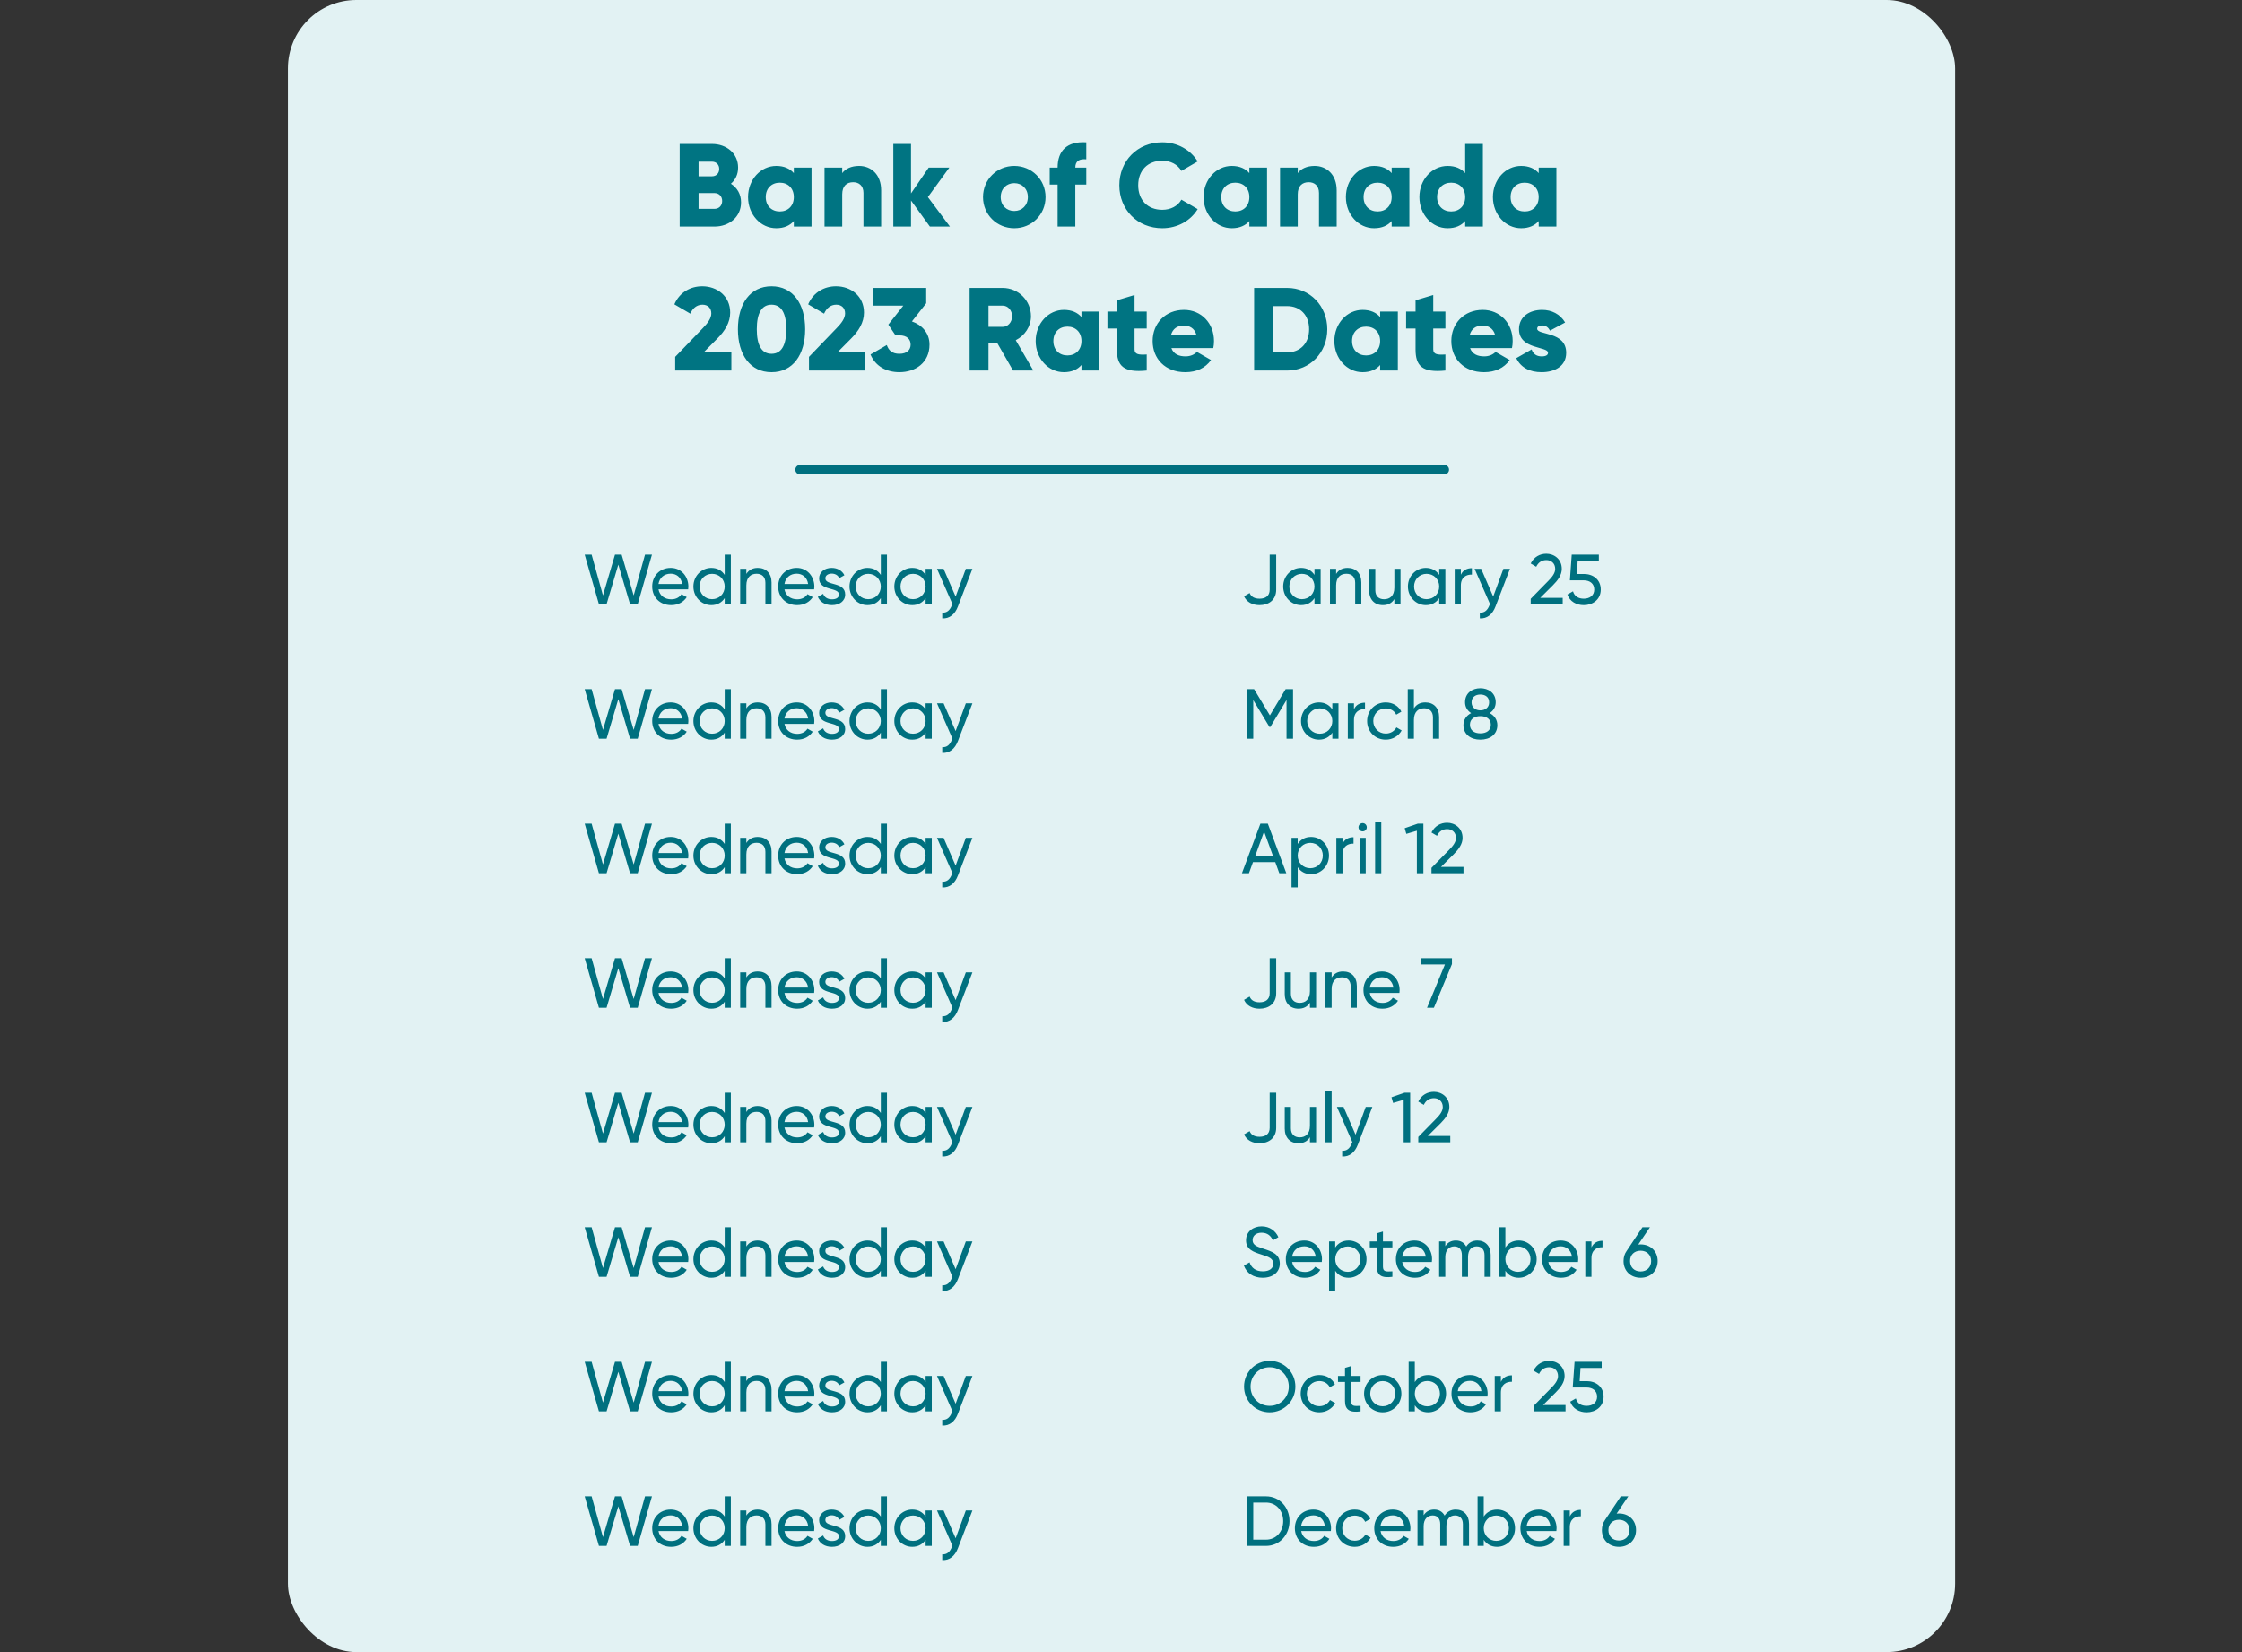 <?xml version="1.0" encoding="utf-8"?>
<svg xmlns="http://www.w3.org/2000/svg" width="950" height="700" viewBox="0 0 950 700" fill="none">
  <rect x="0" y="0" width="950" height="700" fill="#333333" stroke="none"/>
  <g clip-path="url(#clip0_3126_10672)">
    <rect x="122" width="706.442" height="700" rx="29" fill="#E2F2F3"/>
    <path d="M309.7 77.85C311.6 76.2 312.75 73.9 312.75 71C312.75 64.95 307.8 61 301.7 61H288V96H302.7C308.95 96 314 91.95 314 85.75C314 82.2 312.3 79.5 309.7 77.85ZM301.7 68.5C303.55 68.5 304.75 69.8 304.75 71.6C304.75 73.4 303.5 74.7 301.7 74.7H296V68.5H301.7ZM302.7 88.5H296V81.8H302.7C304.7 81.8 306 83.2 306 85.15C306 87.1 304.7 88.5 302.7 88.5ZM336.369 71V73.35C334.719 71.45 332.269 70.3 328.919 70.3C322.369 70.3 316.969 76.05 316.969 83.5C316.969 90.95 322.369 96.7 328.919 96.7C332.269 96.7 334.719 95.55 336.369 93.65V96H343.869V71H336.369ZM330.419 89.6C326.969 89.6 324.469 87.25 324.469 83.5C324.469 79.75 326.969 77.4 330.419 77.4C333.869 77.4 336.369 79.75 336.369 83.5C336.369 87.25 333.869 89.6 330.419 89.6ZM364.021 70.3C360.721 70.3 358.221 71.5 356.871 73.35V71H349.371V96H356.871V82.35C356.871 78.8 358.771 77.2 361.521 77.2C363.921 77.2 365.871 78.65 365.871 81.75V96H373.371V80.65C373.371 73.9 369.071 70.3 364.021 70.3ZM402.521 96L393.171 83.5L402.271 71H393.521L386.021 81.95V61H378.521V96H386.021V84.95L394.021 96H402.521ZM429.779 96.7C437.129 96.7 443.029 90.95 443.029 83.5C443.029 76.05 437.129 70.3 429.779 70.3C422.429 70.3 416.529 76.05 416.529 83.5C416.529 90.95 422.429 96.7 429.779 96.7ZM429.779 89.4C426.529 89.4 424.029 87.05 424.029 83.5C424.029 79.95 426.529 77.6 429.779 77.6C433.029 77.6 435.529 79.95 435.529 83.5C435.529 87.05 433.029 89.4 429.779 89.4ZM460.289 67.5V60.3C451.989 59.8 448.139 64 448.139 71H444.789V78.2H448.139V96H455.639V78.2H460.289V71H455.639C455.639 68.1 457.489 67.25 460.289 67.5ZM492.493 96.7C498.893 96.7 504.493 93.55 507.493 88.6L500.593 84.6C499.093 87.3 496.043 88.9 492.493 88.9C486.293 88.9 482.293 84.75 482.293 78.5C482.293 72.25 486.293 68.1 492.493 68.1C496.043 68.1 499.043 69.7 500.593 72.4L507.493 68.4C504.443 63.45 498.843 60.3 492.493 60.3C481.943 60.3 474.293 68.2 474.293 78.5C474.293 88.8 481.943 96.7 492.493 96.7ZM529.386 71V73.35C527.736 71.45 525.286 70.3 521.936 70.3C515.386 70.3 509.986 76.05 509.986 83.5C509.986 90.95 515.386 96.7 521.936 96.7C525.286 96.7 527.736 95.55 529.386 93.65V96H536.886V71H529.386ZM523.436 89.6C519.986 89.6 517.486 87.25 517.486 83.5C517.486 79.75 519.986 77.4 523.436 77.4C526.886 77.4 529.386 79.75 529.386 83.5C529.386 87.25 526.886 89.6 523.436 89.6ZM557.039 70.3C553.739 70.3 551.239 71.5 549.889 73.35V71H542.389V96H549.889V82.35C549.889 78.8 551.789 77.2 554.539 77.2C556.939 77.2 558.889 78.65 558.889 81.75V96H566.389V80.65C566.389 73.9 562.089 70.3 557.039 70.3ZM589.689 71V73.35C588.039 71.45 585.589 70.3 582.239 70.3C575.689 70.3 570.289 76.05 570.289 83.5C570.289 90.95 575.689 96.7 582.239 96.7C585.589 96.7 588.039 95.55 589.689 93.65V96H597.189V71H589.689ZM583.739 89.6C580.289 89.6 577.789 87.25 577.789 83.5C577.789 79.75 580.289 77.4 583.739 77.4C587.189 77.4 589.689 79.75 589.689 83.5C589.689 87.25 587.189 89.6 583.739 89.6ZM620.841 61V73.35C619.191 71.45 616.741 70.3 613.391 70.3C606.841 70.3 601.441 76.05 601.441 83.5C601.441 90.95 606.841 96.7 613.391 96.7C616.741 96.7 619.191 95.55 620.841 93.65V96H628.341V61H620.841ZM614.891 89.6C611.441 89.6 608.941 87.25 608.941 83.5C608.941 79.75 611.441 77.4 614.891 77.4C618.341 77.4 620.841 79.75 620.841 83.5C620.841 87.25 618.341 89.6 614.891 89.6ZM651.994 71V73.35C650.344 71.45 647.894 70.3 644.544 70.3C637.994 70.3 632.594 76.05 632.594 83.5C632.594 90.95 637.994 96.7 644.544 96.7C647.894 96.7 650.344 95.55 651.994 93.65V96H659.494V71H651.994ZM646.044 89.6C642.594 89.6 640.094 87.25 640.094 83.5C640.094 79.75 642.594 77.4 646.044 77.4C649.494 77.4 651.994 79.75 651.994 83.5C651.994 87.25 649.494 89.6 646.044 89.6ZM286.1 157H309.9V149.3H298.15L303.95 143.45C307.15 140.25 309.4 136.65 309.4 132.45C309.4 125.4 303.8 121.3 297.55 121.3C292.7 121.3 288 123.75 285.75 128.95L292.5 132.9C293.45 130.7 295.2 129.1 297.65 129.1C300 129.1 301.4 130.6 301.4 132.8C301.4 134.85 299.9 136.9 297.85 139L286.1 151.2V157ZM326.922 157.7C335.972 157.7 341.172 150.3 341.172 139.5C341.172 128.7 335.972 121.3 326.922 121.3C317.872 121.3 312.672 128.7 312.672 139.5C312.672 150.3 317.872 157.7 326.922 157.7ZM326.922 149.9C322.722 149.9 320.672 146.25 320.672 139.5C320.672 132.75 322.722 129.1 326.922 129.1C331.122 129.1 333.172 132.75 333.172 139.5C333.172 146.25 331.122 149.9 326.922 149.9ZM342.789 157H366.589V149.3H354.839L360.639 143.45C363.839 140.25 366.089 136.65 366.089 132.45C366.089 125.4 360.489 121.3 354.239 121.3C349.389 121.3 344.689 123.75 342.439 128.95L349.189 132.9C350.139 130.7 351.889 129.1 354.339 129.1C356.689 129.1 358.089 130.6 358.089 132.8C358.089 134.85 356.589 136.9 354.539 139L342.789 151.2V157ZM386.411 136.2L392.461 128.5V122H369.961V129.5H382.761L376.411 137.55L379.461 142.1H381.111C384.411 142.1 385.861 143.85 385.861 146C385.861 148.15 384.411 149.9 381.111 149.9C378.061 149.9 376.561 148.5 375.761 146.2L368.861 150.2C371.011 155.35 375.811 157.7 381.111 157.7C387.861 157.7 393.861 153.7 393.861 146C393.861 141.15 390.711 137.7 386.411 136.2ZM429.252 157H437.852L430.402 144.15C434.252 142.2 436.852 138.3 436.852 134C436.852 127.35 431.502 122 424.852 122H410.852V157H418.852V145.5H422.652L429.252 157ZM418.852 129.5H424.852C427.052 129.5 428.852 131.45 428.852 134C428.852 136.55 427.052 138.5 424.852 138.5H418.852V129.5ZM458.244 132V134.35C456.594 132.45 454.144 131.3 450.794 131.3C444.244 131.3 438.844 137.05 438.844 144.5C438.844 151.95 444.244 157.7 450.794 157.7C454.144 157.7 456.594 156.55 458.244 154.65V157H465.744V132H458.244ZM452.294 150.6C448.844 150.6 446.344 148.25 446.344 144.5C446.344 140.75 448.844 138.4 452.294 138.4C455.744 138.4 458.244 140.75 458.244 144.5C458.244 148.25 455.744 150.6 452.294 150.6ZM485.896 139.2V132H480.746V125L473.246 127.25V132H469.246V139.2H473.246V148.05C473.246 155.05 476.096 158 485.896 157V150.2C482.596 150.4 480.746 150.2 480.746 148.05V139.2H485.896ZM496.354 147.5H514.104C514.304 146.55 514.404 145.55 514.404 144.5C514.404 136.95 509.004 131.3 501.704 131.3C493.804 131.3 488.404 137.05 488.404 144.5C488.404 151.95 493.704 157.7 502.254 157.7C507.004 157.7 510.704 155.95 513.154 152.55L507.154 149.1C506.154 150.2 504.404 151 502.354 151C499.604 151 497.304 150.1 496.354 147.5ZM496.204 141.9C496.904 139.35 498.804 137.95 501.654 137.95C503.904 137.95 506.154 139 506.954 141.9H496.204ZM545.408 122H531.408V157H545.408C555.058 157 562.408 149.4 562.408 139.5C562.408 129.6 555.058 122 545.408 122ZM545.408 149.3H539.408V129.7H545.408C550.908 129.7 554.708 133.5 554.708 139.5C554.708 145.5 550.908 149.3 545.408 149.3ZM584.806 132V134.35C583.156 132.45 580.706 131.3 577.356 131.3C570.806 131.3 565.406 137.05 565.406 144.5C565.406 151.95 570.806 157.7 577.356 157.7C580.706 157.7 583.156 156.55 584.806 154.65V157H592.306V132H584.806ZM578.856 150.6C575.406 150.6 572.906 148.25 572.906 144.5C572.906 140.75 575.406 138.4 578.856 138.4C582.306 138.4 584.806 140.75 584.806 144.5C584.806 148.25 582.306 150.6 578.856 150.6ZM612.459 139.2V132H607.309V125L599.809 127.25V132H595.809V139.2H599.809V148.05C599.809 155.05 602.659 158 612.459 157V150.2C609.159 150.4 607.309 150.2 607.309 148.05V139.2H612.459ZM622.917 147.5H640.667C640.867 146.55 640.967 145.55 640.967 144.5C640.967 136.95 635.567 131.3 628.267 131.3C620.367 131.3 614.967 137.05 614.967 144.5C614.967 151.95 620.267 157.7 628.817 157.7C633.567 157.7 637.267 155.95 639.717 152.55L633.717 149.1C632.717 150.2 630.967 151 628.917 151C626.167 151 623.867 150.1 622.917 147.5ZM622.767 141.9C623.467 139.35 625.367 137.95 628.217 137.95C630.467 137.95 632.717 139 633.517 141.9H622.767ZM651.344 139.3C651.344 138.4 652.144 137.9 653.444 137.9C655.094 137.9 656.094 138.8 656.794 140.1L663.194 136.65C661.094 133.1 657.494 131.3 653.444 131.3C648.244 131.3 643.644 134.05 643.644 139.5C643.644 148.15 655.944 146.7 655.944 149.45C655.944 150.45 655.044 151 653.244 151C651.044 151 649.644 149.95 648.994 148.05L642.494 151.75C644.444 155.8 648.244 157.7 653.244 157.7C658.644 157.7 663.644 155.25 663.644 149.5C663.644 140.25 651.344 142.15 651.344 139.3Z" fill="#007482"/>
    <path d="M253.78 256H257.02L262 239.23L266.98 256H270.22L276.25 235H273.31L268.51 252.28L263.41 235H260.59L255.49 252.28L250.69 235H247.75L253.78 256ZM279.023 249.7H291.593C291.653 249.31 291.683 248.92 291.683 248.53C291.683 244.33 288.743 240.61 284.213 240.61C279.533 240.61 276.353 244.06 276.353 248.5C276.353 253 279.563 256.39 284.393 256.39C287.393 256.39 289.673 255.04 290.993 253L288.773 251.74C288.023 252.97 286.523 253.93 284.453 253.93C281.663 253.93 279.533 252.4 279.023 249.7ZM284.213 243.07C286.463 243.07 288.593 244.45 289.043 247.42H279.023C279.443 244.81 281.393 243.07 284.213 243.07ZM307.074 235V243.58C305.874 241.75 303.954 240.61 301.404 240.61C297.234 240.61 293.814 244.06 293.814 248.5C293.814 252.94 297.234 256.39 301.404 256.39C303.954 256.39 305.874 255.25 307.074 253.42V256H309.684V235H307.074ZM301.734 253.87C298.734 253.87 296.424 251.56 296.424 248.5C296.424 245.44 298.734 243.13 301.734 243.13C304.764 243.13 307.074 245.44 307.074 248.5C307.074 251.56 304.764 253.87 301.734 253.87ZM321.108 240.61C319.008 240.61 317.358 241.39 316.248 243.16V241H313.638V256H316.248V248.05C316.248 244.51 318.198 243.1 320.598 243.1C322.908 243.1 324.318 244.48 324.318 246.94V256H326.928V246.79C326.928 242.95 324.618 240.61 321.108 240.61ZM332.402 249.7H344.972C345.032 249.31 345.062 248.92 345.062 248.53C345.062 244.33 342.122 240.61 337.592 240.61C332.912 240.61 329.732 244.06 329.732 248.5C329.732 253 332.942 256.39 337.772 256.39C340.772 256.39 343.052 255.04 344.372 253L342.152 251.74C341.402 252.97 339.902 253.93 337.832 253.93C335.042 253.93 332.912 252.4 332.402 249.7ZM337.592 243.07C339.842 243.07 341.972 244.45 342.422 247.42H332.402C332.822 244.81 334.772 243.07 337.592 243.07ZM349.726 245.05C349.726 243.7 351.046 243.04 352.396 243.04C353.716 243.04 355.036 243.61 355.606 244.96L357.796 243.73C356.836 241.78 354.856 240.61 352.396 240.61C349.366 240.61 347.086 242.44 347.086 245.08C347.086 250.51 355.486 248.68 355.486 251.89C355.486 253.36 354.106 253.93 352.516 253.93C350.656 253.93 349.276 253.03 348.796 251.59L346.546 252.88C347.416 254.95 349.516 256.39 352.516 256.39C355.726 256.39 358.126 254.68 358.126 251.89C358.126 246.37 349.726 248.26 349.726 245.05ZM373.226 235V243.58C372.026 241.75 370.106 240.61 367.556 240.61C363.386 240.61 359.966 244.06 359.966 248.5C359.966 252.94 363.386 256.39 367.556 256.39C370.106 256.39 372.026 255.25 373.226 253.42V256H375.836V235H373.226ZM367.886 253.87C364.886 253.87 362.576 251.56 362.576 248.5C362.576 245.44 364.886 243.13 367.886 243.13C370.916 243.13 373.226 245.44 373.226 248.5C373.226 251.56 370.916 253.87 367.886 253.87ZM392.211 241V243.58C391.011 241.75 389.091 240.61 386.541 240.61C382.371 240.61 378.951 244.06 378.951 248.5C378.951 252.94 382.371 256.39 386.541 256.39C389.091 256.39 391.011 255.25 392.211 253.42V256H394.821V241H392.211ZM386.871 253.87C383.871 253.87 381.561 251.56 381.561 248.5C381.561 245.44 383.871 243.13 386.871 243.13C389.901 243.13 392.211 245.44 392.211 248.5C392.211 251.56 389.901 253.87 386.871 253.87ZM409.245 241L404.925 252.76L399.825 241H397.035L403.575 255.94L403.305 256.51C402.525 258.49 401.265 259.72 399.255 259.57V262C402.315 262.21 404.655 260.29 405.915 256.93L412.035 241H409.245Z" fill="#00707F"/>
    <path d="M253.78 313H257.02L262 296.23L266.98 313H270.22L276.25 292H273.31L268.51 309.28L263.41 292H260.59L255.49 309.28L250.69 292H247.75L253.78 313ZM279.023 306.7H291.593C291.653 306.31 291.683 305.92 291.683 305.53C291.683 301.33 288.743 297.61 284.213 297.61C279.533 297.61 276.353 301.06 276.353 305.5C276.353 310 279.563 313.39 284.393 313.39C287.393 313.39 289.673 312.04 290.993 310L288.773 308.74C288.023 309.97 286.523 310.93 284.453 310.93C281.663 310.93 279.533 309.4 279.023 306.7ZM284.213 300.07C286.463 300.07 288.593 301.45 289.043 304.42H279.023C279.443 301.81 281.393 300.07 284.213 300.07ZM307.074 292V300.58C305.874 298.75 303.954 297.61 301.404 297.61C297.234 297.61 293.814 301.06 293.814 305.5C293.814 309.94 297.234 313.39 301.404 313.39C303.954 313.39 305.874 312.25 307.074 310.42V313H309.684V292H307.074ZM301.734 310.87C298.734 310.87 296.424 308.56 296.424 305.5C296.424 302.44 298.734 300.13 301.734 300.13C304.764 300.13 307.074 302.44 307.074 305.5C307.074 308.56 304.764 310.87 301.734 310.87ZM321.108 297.61C319.008 297.61 317.358 298.39 316.248 300.16V298H313.638V313H316.248V305.05C316.248 301.51 318.198 300.1 320.598 300.1C322.908 300.1 324.318 301.48 324.318 303.94V313H326.928V303.79C326.928 299.95 324.618 297.61 321.108 297.61ZM332.402 306.7H344.972C345.032 306.31 345.062 305.92 345.062 305.53C345.062 301.33 342.122 297.61 337.592 297.61C332.912 297.61 329.732 301.06 329.732 305.5C329.732 310 332.942 313.39 337.772 313.39C340.772 313.39 343.052 312.04 344.372 310L342.152 308.74C341.402 309.97 339.902 310.93 337.832 310.93C335.042 310.93 332.912 309.4 332.402 306.7ZM337.592 300.07C339.842 300.07 341.972 301.45 342.422 304.42H332.402C332.822 301.81 334.772 300.07 337.592 300.07ZM349.726 302.05C349.726 300.7 351.046 300.04 352.396 300.04C353.716 300.04 355.036 300.61 355.606 301.96L357.796 300.73C356.836 298.78 354.856 297.61 352.396 297.61C349.366 297.61 347.086 299.44 347.086 302.08C347.086 307.51 355.486 305.68 355.486 308.89C355.486 310.36 354.106 310.93 352.516 310.93C350.656 310.93 349.276 310.03 348.796 308.59L346.546 309.88C347.416 311.95 349.516 313.39 352.516 313.39C355.726 313.39 358.126 311.68 358.126 308.89C358.126 303.37 349.726 305.26 349.726 302.05ZM373.226 292V300.58C372.026 298.75 370.106 297.61 367.556 297.61C363.386 297.61 359.966 301.06 359.966 305.5C359.966 309.94 363.386 313.39 367.556 313.39C370.106 313.39 372.026 312.25 373.226 310.42V313H375.836V292H373.226ZM367.886 310.87C364.886 310.87 362.576 308.56 362.576 305.5C362.576 302.44 364.886 300.13 367.886 300.13C370.916 300.13 373.226 302.44 373.226 305.5C373.226 308.56 370.916 310.87 367.886 310.87ZM392.211 298V300.58C391.011 298.75 389.091 297.61 386.541 297.61C382.371 297.61 378.951 301.06 378.951 305.5C378.951 309.94 382.371 313.39 386.541 313.39C389.091 313.39 391.011 312.25 392.211 310.42V313H394.821V298H392.211ZM386.871 310.87C383.871 310.87 381.561 308.56 381.561 305.5C381.561 302.44 383.871 300.13 386.871 300.13C389.901 300.13 392.211 302.44 392.211 305.5C392.211 308.56 389.901 310.87 386.871 310.87ZM409.245 298L404.925 309.76L399.825 298H397.035L403.575 312.94L403.305 313.51C402.525 315.49 401.265 316.72 399.255 316.57V319C402.315 319.21 404.655 317.29 405.915 313.93L412.035 298H409.245Z" fill="#00707F"/>
    <path d="M253.78 370H257.02L262 353.23L266.98 370H270.22L276.25 349H273.31L268.51 366.28L263.41 349H260.59L255.49 366.28L250.69 349H247.75L253.78 370ZM279.023 363.7H291.593C291.653 363.31 291.683 362.92 291.683 362.53C291.683 358.33 288.743 354.61 284.213 354.61C279.533 354.61 276.353 358.06 276.353 362.5C276.353 367 279.563 370.39 284.393 370.39C287.393 370.39 289.673 369.04 290.993 367L288.773 365.74C288.023 366.97 286.523 367.93 284.453 367.93C281.663 367.93 279.533 366.4 279.023 363.7ZM284.213 357.07C286.463 357.07 288.593 358.45 289.043 361.42H279.023C279.443 358.81 281.393 357.07 284.213 357.07ZM307.074 349V357.58C305.874 355.75 303.954 354.61 301.404 354.61C297.234 354.61 293.814 358.06 293.814 362.5C293.814 366.94 297.234 370.39 301.404 370.39C303.954 370.39 305.874 369.25 307.074 367.42V370H309.684V349H307.074ZM301.734 367.87C298.734 367.87 296.424 365.56 296.424 362.5C296.424 359.44 298.734 357.13 301.734 357.13C304.764 357.13 307.074 359.44 307.074 362.5C307.074 365.56 304.764 367.87 301.734 367.87ZM321.108 354.61C319.008 354.61 317.358 355.39 316.248 357.16V355H313.638V370H316.248V362.05C316.248 358.51 318.198 357.1 320.598 357.1C322.908 357.1 324.318 358.48 324.318 360.94V370H326.928V360.79C326.928 356.95 324.618 354.61 321.108 354.61ZM332.402 363.7H344.972C345.032 363.31 345.062 362.92 345.062 362.53C345.062 358.33 342.122 354.61 337.592 354.61C332.912 354.61 329.732 358.06 329.732 362.5C329.732 367 332.942 370.39 337.772 370.39C340.772 370.39 343.052 369.04 344.372 367L342.152 365.74C341.402 366.97 339.902 367.93 337.832 367.93C335.042 367.93 332.912 366.4 332.402 363.7ZM337.592 357.07C339.842 357.07 341.972 358.45 342.422 361.42H332.402C332.822 358.81 334.772 357.07 337.592 357.07ZM349.726 359.05C349.726 357.7 351.046 357.04 352.396 357.04C353.716 357.04 355.036 357.61 355.606 358.96L357.796 357.73C356.836 355.78 354.856 354.61 352.396 354.61C349.366 354.61 347.086 356.44 347.086 359.08C347.086 364.51 355.486 362.68 355.486 365.89C355.486 367.36 354.106 367.93 352.516 367.93C350.656 367.93 349.276 367.03 348.796 365.59L346.546 366.88C347.416 368.95 349.516 370.39 352.516 370.39C355.726 370.39 358.126 368.68 358.126 365.89C358.126 360.37 349.726 362.26 349.726 359.05ZM373.226 349V357.58C372.026 355.75 370.106 354.61 367.556 354.61C363.386 354.61 359.966 358.06 359.966 362.5C359.966 366.94 363.386 370.39 367.556 370.39C370.106 370.39 372.026 369.25 373.226 367.42V370H375.836V349H373.226ZM367.886 367.87C364.886 367.87 362.576 365.56 362.576 362.5C362.576 359.44 364.886 357.13 367.886 357.13C370.916 357.13 373.226 359.44 373.226 362.5C373.226 365.56 370.916 367.87 367.886 367.87ZM392.211 355V357.58C391.011 355.75 389.091 354.61 386.541 354.61C382.371 354.61 378.951 358.06 378.951 362.5C378.951 366.94 382.371 370.39 386.541 370.39C389.091 370.39 391.011 369.25 392.211 367.42V370H394.821V355H392.211ZM386.871 367.87C383.871 367.87 381.561 365.56 381.561 362.5C381.561 359.44 383.871 357.13 386.871 357.13C389.901 357.13 392.211 359.44 392.211 362.5C392.211 365.56 389.901 367.87 386.871 367.87ZM409.245 355L404.925 366.76L399.825 355H397.035L403.575 369.94L403.305 370.51C402.525 372.49 401.265 373.72 399.255 373.57V376C402.315 376.21 404.655 374.29 405.915 370.93L412.035 355H409.245Z" fill="#00707F"/>
    <path d="M253.78 427H257.02L262 410.23L266.98 427H270.22L276.25 406H273.31L268.51 423.28L263.41 406H260.59L255.49 423.28L250.69 406H247.75L253.78 427ZM279.023 420.7H291.593C291.653 420.31 291.683 419.92 291.683 419.53C291.683 415.33 288.743 411.61 284.213 411.61C279.533 411.61 276.353 415.06 276.353 419.5C276.353 424 279.563 427.39 284.393 427.39C287.393 427.39 289.673 426.04 290.993 424L288.773 422.74C288.023 423.97 286.523 424.93 284.453 424.93C281.663 424.93 279.533 423.4 279.023 420.7ZM284.213 414.07C286.463 414.07 288.593 415.45 289.043 418.42H279.023C279.443 415.81 281.393 414.07 284.213 414.07ZM307.074 406V414.58C305.874 412.75 303.954 411.61 301.404 411.61C297.234 411.61 293.814 415.06 293.814 419.5C293.814 423.94 297.234 427.39 301.404 427.39C303.954 427.39 305.874 426.25 307.074 424.42V427H309.684V406H307.074ZM301.734 424.87C298.734 424.87 296.424 422.56 296.424 419.5C296.424 416.44 298.734 414.13 301.734 414.13C304.764 414.13 307.074 416.44 307.074 419.5C307.074 422.56 304.764 424.87 301.734 424.87ZM321.108 411.61C319.008 411.61 317.358 412.39 316.248 414.16V412H313.638V427H316.248V419.05C316.248 415.51 318.198 414.1 320.598 414.1C322.908 414.1 324.318 415.48 324.318 417.94V427H326.928V417.79C326.928 413.95 324.618 411.61 321.108 411.61ZM332.402 420.7H344.972C345.032 420.31 345.062 419.92 345.062 419.53C345.062 415.33 342.122 411.61 337.592 411.61C332.912 411.61 329.732 415.06 329.732 419.5C329.732 424 332.942 427.39 337.772 427.39C340.772 427.39 343.052 426.04 344.372 424L342.152 422.74C341.402 423.97 339.902 424.93 337.832 424.93C335.042 424.93 332.912 423.4 332.402 420.7ZM337.592 414.07C339.842 414.07 341.972 415.45 342.422 418.42H332.402C332.822 415.81 334.772 414.07 337.592 414.07ZM349.726 416.05C349.726 414.7 351.046 414.04 352.396 414.04C353.716 414.04 355.036 414.61 355.606 415.96L357.796 414.73C356.836 412.78 354.856 411.61 352.396 411.61C349.366 411.61 347.086 413.44 347.086 416.08C347.086 421.51 355.486 419.68 355.486 422.89C355.486 424.36 354.106 424.93 352.516 424.93C350.656 424.93 349.276 424.03 348.796 422.59L346.546 423.88C347.416 425.95 349.516 427.39 352.516 427.39C355.726 427.39 358.126 425.68 358.126 422.89C358.126 417.37 349.726 419.26 349.726 416.05ZM373.226 406V414.58C372.026 412.75 370.106 411.61 367.556 411.61C363.386 411.61 359.966 415.06 359.966 419.5C359.966 423.94 363.386 427.39 367.556 427.39C370.106 427.39 372.026 426.25 373.226 424.42V427H375.836V406H373.226ZM367.886 424.87C364.886 424.87 362.576 422.56 362.576 419.5C362.576 416.44 364.886 414.13 367.886 414.13C370.916 414.13 373.226 416.44 373.226 419.5C373.226 422.56 370.916 424.87 367.886 424.87ZM392.211 412V414.58C391.011 412.75 389.091 411.61 386.541 411.61C382.371 411.61 378.951 415.06 378.951 419.5C378.951 423.94 382.371 427.39 386.541 427.39C389.091 427.39 391.011 426.25 392.211 424.42V427H394.821V412H392.211ZM386.871 424.87C383.871 424.87 381.561 422.56 381.561 419.5C381.561 416.44 383.871 414.13 386.871 414.13C389.901 414.13 392.211 416.44 392.211 419.5C392.211 422.56 389.901 424.87 386.871 424.87ZM409.245 412L404.925 423.76L399.825 412H397.035L403.575 426.94L403.305 427.51C402.525 429.49 401.265 430.72 399.255 430.57V433C402.315 433.21 404.655 431.29 405.915 427.93L412.035 412H409.245Z" fill="#00707F"/>
    <path d="M253.78 484H257.02L262 467.23L266.98 484H270.22L276.25 463H273.31L268.51 480.28L263.41 463H260.59L255.49 480.28L250.69 463H247.75L253.78 484ZM279.023 477.7H291.593C291.653 477.31 291.683 476.92 291.683 476.53C291.683 472.33 288.743 468.61 284.213 468.61C279.533 468.61 276.353 472.06 276.353 476.5C276.353 481 279.563 484.39 284.393 484.39C287.393 484.39 289.673 483.04 290.993 481L288.773 479.74C288.023 480.97 286.523 481.93 284.453 481.93C281.663 481.93 279.533 480.4 279.023 477.7ZM284.213 471.07C286.463 471.07 288.593 472.45 289.043 475.42H279.023C279.443 472.81 281.393 471.07 284.213 471.07ZM307.074 463V471.58C305.874 469.75 303.954 468.61 301.404 468.61C297.234 468.61 293.814 472.06 293.814 476.5C293.814 480.94 297.234 484.39 301.404 484.39C303.954 484.39 305.874 483.25 307.074 481.42V484H309.684V463H307.074ZM301.734 481.87C298.734 481.87 296.424 479.56 296.424 476.5C296.424 473.44 298.734 471.13 301.734 471.13C304.764 471.13 307.074 473.44 307.074 476.5C307.074 479.56 304.764 481.87 301.734 481.87ZM321.108 468.61C319.008 468.61 317.358 469.39 316.248 471.16V469H313.638V484H316.248V476.05C316.248 472.51 318.198 471.1 320.598 471.1C322.908 471.1 324.318 472.48 324.318 474.94V484H326.928V474.79C326.928 470.95 324.618 468.61 321.108 468.61ZM332.402 477.7H344.972C345.032 477.31 345.062 476.92 345.062 476.53C345.062 472.33 342.122 468.61 337.592 468.61C332.912 468.61 329.732 472.06 329.732 476.5C329.732 481 332.942 484.39 337.772 484.39C340.772 484.39 343.052 483.04 344.372 481L342.152 479.74C341.402 480.97 339.902 481.93 337.832 481.93C335.042 481.93 332.912 480.4 332.402 477.7ZM337.592 471.07C339.842 471.07 341.972 472.45 342.422 475.42H332.402C332.822 472.81 334.772 471.07 337.592 471.07ZM349.726 473.05C349.726 471.7 351.046 471.04 352.396 471.04C353.716 471.04 355.036 471.61 355.606 472.96L357.796 471.73C356.836 469.78 354.856 468.61 352.396 468.61C349.366 468.61 347.086 470.44 347.086 473.08C347.086 478.51 355.486 476.68 355.486 479.89C355.486 481.36 354.106 481.93 352.516 481.93C350.656 481.93 349.276 481.03 348.796 479.59L346.546 480.88C347.416 482.95 349.516 484.39 352.516 484.39C355.726 484.39 358.126 482.68 358.126 479.89C358.126 474.37 349.726 476.26 349.726 473.05ZM373.226 463V471.58C372.026 469.75 370.106 468.61 367.556 468.61C363.386 468.61 359.966 472.06 359.966 476.5C359.966 480.94 363.386 484.39 367.556 484.39C370.106 484.39 372.026 483.25 373.226 481.42V484H375.836V463H373.226ZM367.886 481.87C364.886 481.87 362.576 479.56 362.576 476.5C362.576 473.44 364.886 471.13 367.886 471.13C370.916 471.13 373.226 473.44 373.226 476.5C373.226 479.56 370.916 481.87 367.886 481.87ZM392.211 469V471.58C391.011 469.75 389.091 468.61 386.541 468.61C382.371 468.61 378.951 472.06 378.951 476.5C378.951 480.94 382.371 484.39 386.541 484.39C389.091 484.39 391.011 483.25 392.211 481.42V484H394.821V469H392.211ZM386.871 481.87C383.871 481.87 381.561 479.56 381.561 476.5C381.561 473.44 383.871 471.13 386.871 471.13C389.901 471.13 392.211 473.44 392.211 476.5C392.211 479.56 389.901 481.87 386.871 481.87ZM409.245 469L404.925 480.76L399.825 469H397.035L403.575 483.94L403.305 484.51C402.525 486.49 401.265 487.72 399.255 487.57V490C402.315 490.21 404.655 488.29 405.915 484.93L412.035 469H409.245Z" fill="#00707F"/>
    <path d="M253.78 541H257.02L262 524.23L266.98 541H270.22L276.25 520H273.31L268.51 537.28L263.41 520H260.59L255.49 537.28L250.69 520H247.75L253.78 541ZM279.023 534.7H291.593C291.653 534.31 291.683 533.92 291.683 533.53C291.683 529.33 288.743 525.61 284.213 525.61C279.533 525.61 276.353 529.06 276.353 533.5C276.353 538 279.563 541.39 284.393 541.39C287.393 541.39 289.673 540.04 290.993 538L288.773 536.74C288.023 537.97 286.523 538.93 284.453 538.93C281.663 538.93 279.533 537.4 279.023 534.7ZM284.213 528.07C286.463 528.07 288.593 529.45 289.043 532.42H279.023C279.443 529.81 281.393 528.07 284.213 528.07ZM307.074 520V528.58C305.874 526.75 303.954 525.61 301.404 525.61C297.234 525.61 293.814 529.06 293.814 533.5C293.814 537.94 297.234 541.39 301.404 541.39C303.954 541.39 305.874 540.25 307.074 538.42V541H309.684V520H307.074ZM301.734 538.87C298.734 538.87 296.424 536.56 296.424 533.5C296.424 530.44 298.734 528.13 301.734 528.13C304.764 528.13 307.074 530.44 307.074 533.5C307.074 536.56 304.764 538.87 301.734 538.87ZM321.108 525.61C319.008 525.61 317.358 526.39 316.248 528.16V526H313.638V541H316.248V533.05C316.248 529.51 318.198 528.1 320.598 528.1C322.908 528.1 324.318 529.48 324.318 531.94V541H326.928V531.79C326.928 527.95 324.618 525.61 321.108 525.61ZM332.402 534.7H344.972C345.032 534.31 345.062 533.92 345.062 533.53C345.062 529.33 342.122 525.61 337.592 525.61C332.912 525.61 329.732 529.06 329.732 533.5C329.732 538 332.942 541.39 337.772 541.39C340.772 541.39 343.052 540.04 344.372 538L342.152 536.74C341.402 537.97 339.902 538.93 337.832 538.93C335.042 538.93 332.912 537.4 332.402 534.7ZM337.592 528.07C339.842 528.07 341.972 529.45 342.422 532.42H332.402C332.822 529.81 334.772 528.07 337.592 528.07ZM349.726 530.05C349.726 528.7 351.046 528.04 352.396 528.04C353.716 528.04 355.036 528.61 355.606 529.96L357.796 528.73C356.836 526.78 354.856 525.61 352.396 525.61C349.366 525.61 347.086 527.44 347.086 530.08C347.086 535.51 355.486 533.68 355.486 536.89C355.486 538.36 354.106 538.93 352.516 538.93C350.656 538.93 349.276 538.03 348.796 536.59L346.546 537.88C347.416 539.95 349.516 541.39 352.516 541.39C355.726 541.39 358.126 539.68 358.126 536.89C358.126 531.37 349.726 533.26 349.726 530.05ZM373.226 520V528.58C372.026 526.75 370.106 525.61 367.556 525.61C363.386 525.61 359.966 529.06 359.966 533.5C359.966 537.94 363.386 541.39 367.556 541.39C370.106 541.39 372.026 540.25 373.226 538.42V541H375.836V520H373.226ZM367.886 538.87C364.886 538.87 362.576 536.56 362.576 533.5C362.576 530.44 364.886 528.13 367.886 528.13C370.916 528.13 373.226 530.44 373.226 533.5C373.226 536.56 370.916 538.87 367.886 538.87ZM392.211 526V528.58C391.011 526.75 389.091 525.61 386.541 525.61C382.371 525.61 378.951 529.06 378.951 533.5C378.951 537.94 382.371 541.39 386.541 541.39C389.091 541.39 391.011 540.25 392.211 538.42V541H394.821V526H392.211ZM386.871 538.87C383.871 538.87 381.561 536.56 381.561 533.5C381.561 530.44 383.871 528.13 386.871 528.13C389.901 528.13 392.211 530.44 392.211 533.5C392.211 536.56 389.901 538.87 386.871 538.87ZM409.245 526L404.925 537.76L399.825 526H397.035L403.575 540.94L403.305 541.51C402.525 543.49 401.265 544.72 399.255 544.57V547C402.315 547.21 404.655 545.29 405.915 541.93L412.035 526H409.245Z" fill="#00707F"/>
    <path d="M253.78 598H257.02L262 581.23L266.98 598H270.22L276.25 577H273.31L268.51 594.28L263.41 577H260.59L255.49 594.28L250.69 577H247.75L253.78 598ZM279.023 591.7H291.593C291.653 591.31 291.683 590.92 291.683 590.53C291.683 586.33 288.743 582.61 284.213 582.61C279.533 582.61 276.353 586.06 276.353 590.5C276.353 595 279.563 598.39 284.393 598.39C287.393 598.39 289.673 597.04 290.993 595L288.773 593.74C288.023 594.97 286.523 595.93 284.453 595.93C281.663 595.93 279.533 594.4 279.023 591.7ZM284.213 585.07C286.463 585.07 288.593 586.45 289.043 589.42H279.023C279.443 586.81 281.393 585.07 284.213 585.07ZM307.074 577V585.58C305.874 583.75 303.954 582.61 301.404 582.61C297.234 582.61 293.814 586.06 293.814 590.5C293.814 594.94 297.234 598.39 301.404 598.39C303.954 598.39 305.874 597.25 307.074 595.42V598H309.684V577H307.074ZM301.734 595.87C298.734 595.87 296.424 593.56 296.424 590.5C296.424 587.44 298.734 585.13 301.734 585.13C304.764 585.13 307.074 587.44 307.074 590.5C307.074 593.56 304.764 595.87 301.734 595.87ZM321.108 582.61C319.008 582.61 317.358 583.39 316.248 585.16V583H313.638V598H316.248V590.05C316.248 586.51 318.198 585.1 320.598 585.1C322.908 585.1 324.318 586.48 324.318 588.94V598H326.928V588.79C326.928 584.95 324.618 582.61 321.108 582.61ZM332.402 591.7H344.972C345.032 591.31 345.062 590.92 345.062 590.53C345.062 586.33 342.122 582.61 337.592 582.61C332.912 582.61 329.732 586.06 329.732 590.5C329.732 595 332.942 598.39 337.772 598.39C340.772 598.39 343.052 597.04 344.372 595L342.152 593.74C341.402 594.97 339.902 595.93 337.832 595.93C335.042 595.93 332.912 594.4 332.402 591.7ZM337.592 585.07C339.842 585.07 341.972 586.45 342.422 589.42H332.402C332.822 586.81 334.772 585.07 337.592 585.07ZM349.726 587.05C349.726 585.7 351.046 585.04 352.396 585.04C353.716 585.04 355.036 585.61 355.606 586.96L357.796 585.73C356.836 583.78 354.856 582.61 352.396 582.61C349.366 582.61 347.086 584.44 347.086 587.08C347.086 592.51 355.486 590.68 355.486 593.89C355.486 595.36 354.106 595.93 352.516 595.93C350.656 595.93 349.276 595.03 348.796 593.59L346.546 594.88C347.416 596.95 349.516 598.39 352.516 598.39C355.726 598.39 358.126 596.68 358.126 593.89C358.126 588.37 349.726 590.26 349.726 587.05ZM373.226 577V585.58C372.026 583.75 370.106 582.61 367.556 582.61C363.386 582.61 359.966 586.06 359.966 590.5C359.966 594.94 363.386 598.39 367.556 598.39C370.106 598.39 372.026 597.25 373.226 595.42V598H375.836V577H373.226ZM367.886 595.87C364.886 595.87 362.576 593.56 362.576 590.5C362.576 587.44 364.886 585.13 367.886 585.13C370.916 585.13 373.226 587.44 373.226 590.5C373.226 593.56 370.916 595.87 367.886 595.87ZM392.211 583V585.58C391.011 583.75 389.091 582.61 386.541 582.61C382.371 582.61 378.951 586.06 378.951 590.5C378.951 594.94 382.371 598.39 386.541 598.39C389.091 598.39 391.011 597.25 392.211 595.42V598H394.821V583H392.211ZM386.871 595.87C383.871 595.87 381.561 593.56 381.561 590.5C381.561 587.44 383.871 585.13 386.871 585.13C389.901 585.13 392.211 587.44 392.211 590.5C392.211 593.56 389.901 595.87 386.871 595.87ZM409.245 583L404.925 594.76L399.825 583H397.035L403.575 597.94L403.305 598.51C402.525 600.49 401.265 601.72 399.255 601.57V604C402.315 604.21 404.655 602.29 405.915 598.93L412.035 583H409.245Z" fill="#00707F"/>
    <path d="M253.78 655H257.02L262 638.23L266.98 655H270.22L276.25 634H273.31L268.51 651.28L263.41 634H260.59L255.49 651.28L250.69 634H247.75L253.78 655ZM279.023 648.7H291.593C291.653 648.31 291.683 647.92 291.683 647.53C291.683 643.33 288.743 639.61 284.213 639.61C279.533 639.61 276.353 643.06 276.353 647.5C276.353 652 279.563 655.39 284.393 655.39C287.393 655.39 289.673 654.04 290.993 652L288.773 650.74C288.023 651.97 286.523 652.93 284.453 652.93C281.663 652.93 279.533 651.4 279.023 648.7ZM284.213 642.07C286.463 642.07 288.593 643.45 289.043 646.42H279.023C279.443 643.81 281.393 642.07 284.213 642.07ZM307.074 634V642.58C305.874 640.75 303.954 639.61 301.404 639.61C297.234 639.61 293.814 643.06 293.814 647.5C293.814 651.94 297.234 655.39 301.404 655.39C303.954 655.39 305.874 654.25 307.074 652.42V655H309.684V634H307.074ZM301.734 652.87C298.734 652.87 296.424 650.56 296.424 647.5C296.424 644.44 298.734 642.13 301.734 642.13C304.764 642.13 307.074 644.44 307.074 647.5C307.074 650.56 304.764 652.87 301.734 652.87ZM321.108 639.61C319.008 639.61 317.358 640.39 316.248 642.16V640H313.638V655H316.248V647.05C316.248 643.51 318.198 642.1 320.598 642.1C322.908 642.1 324.318 643.48 324.318 645.94V655H326.928V645.79C326.928 641.95 324.618 639.61 321.108 639.61ZM332.402 648.7H344.972C345.032 648.31 345.062 647.92 345.062 647.53C345.062 643.33 342.122 639.61 337.592 639.61C332.912 639.61 329.732 643.06 329.732 647.5C329.732 652 332.942 655.39 337.772 655.39C340.772 655.39 343.052 654.04 344.372 652L342.152 650.74C341.402 651.97 339.902 652.93 337.832 652.93C335.042 652.93 332.912 651.4 332.402 648.7ZM337.592 642.07C339.842 642.07 341.972 643.45 342.422 646.42H332.402C332.822 643.81 334.772 642.07 337.592 642.07ZM349.726 644.05C349.726 642.7 351.046 642.04 352.396 642.04C353.716 642.04 355.036 642.61 355.606 643.96L357.796 642.73C356.836 640.78 354.856 639.61 352.396 639.61C349.366 639.61 347.086 641.44 347.086 644.08C347.086 649.51 355.486 647.68 355.486 650.89C355.486 652.36 354.106 652.93 352.516 652.93C350.656 652.93 349.276 652.03 348.796 650.59L346.546 651.88C347.416 653.95 349.516 655.39 352.516 655.39C355.726 655.39 358.126 653.68 358.126 650.89C358.126 645.37 349.726 647.26 349.726 644.05ZM373.226 634V642.58C372.026 640.75 370.106 639.61 367.556 639.61C363.386 639.61 359.966 643.06 359.966 647.5C359.966 651.94 363.386 655.39 367.556 655.39C370.106 655.39 372.026 654.25 373.226 652.42V655H375.836V634H373.226ZM367.886 652.87C364.886 652.87 362.576 650.56 362.576 647.5C362.576 644.44 364.886 642.13 367.886 642.13C370.916 642.13 373.226 644.44 373.226 647.5C373.226 650.56 370.916 652.87 367.886 652.87ZM392.211 640V642.58C391.011 640.75 389.091 639.61 386.541 639.61C382.371 639.61 378.951 643.06 378.951 647.5C378.951 651.94 382.371 655.39 386.541 655.39C389.091 655.39 391.011 654.25 392.211 652.42V655H394.821V640H392.211ZM386.871 652.87C383.871 652.87 381.561 650.56 381.561 647.5C381.561 644.44 383.871 642.13 386.871 642.13C389.901 642.13 392.211 644.44 392.211 647.5C392.211 650.56 389.901 652.87 386.871 652.87ZM409.245 640L404.925 651.76L399.825 640H397.035L403.575 654.94L403.305 655.51C402.525 657.49 401.265 658.72 399.255 658.57V661C402.315 661.21 404.655 659.29 405.915 655.93L412.035 640H409.245Z" fill="#00707F"/>
    <path d="M533.71 256.39C537.55 256.39 540.76 254.23 540.76 249.85V235H538V249.85C538 252.46 536.29 253.66 533.71 253.66C531.67 253.66 530.17 252.94 529.51 251.26L527.14 252.64C528.25 255.13 530.74 256.39 533.71 256.39ZM556.982 241V243.58C555.782 241.75 553.862 240.61 551.312 240.61C547.142 240.61 543.722 244.06 543.722 248.5C543.722 252.94 547.142 256.39 551.312 256.39C553.862 256.39 555.782 255.25 556.982 253.42V256H559.592V241H556.982ZM551.642 253.87C548.642 253.87 546.332 251.56 546.332 248.5C546.332 245.44 548.642 243.13 551.642 243.13C554.672 243.13 556.982 245.44 556.982 248.5C556.982 251.56 554.672 253.87 551.642 253.87ZM571.016 240.61C568.916 240.61 567.266 241.39 566.156 243.16V241H563.546V256H566.156V248.05C566.156 244.51 568.106 243.1 570.506 243.1C572.816 243.1 574.226 244.48 574.226 246.94V256H576.836V246.79C576.836 242.95 574.526 240.61 571.016 240.61ZM590.83 241V248.95C590.83 252.49 588.88 253.9 586.48 253.9C584.17 253.9 582.76 252.52 582.76 250.06V241H580.15V250.21C580.15 254.05 582.46 256.39 585.97 256.39C588.07 256.39 589.72 255.61 590.83 253.84V256H593.44V241H590.83ZM609.834 241V243.58C608.634 241.75 606.714 240.61 604.164 240.61C599.994 240.61 596.574 244.06 596.574 248.5C596.574 252.94 599.994 256.39 604.164 256.39C606.714 256.39 608.634 255.25 609.834 253.42V256H612.444V241H609.834ZM604.494 253.87C601.494 253.87 599.184 251.56 599.184 248.5C599.184 245.44 601.494 243.13 604.494 243.13C607.524 243.13 609.834 245.44 609.834 248.5C609.834 251.56 607.524 253.87 604.494 253.87ZM619.008 243.52V241H616.398V256H619.008V248.05C619.008 244.51 621.438 243.37 623.688 243.46V240.73C621.798 240.73 619.968 241.42 619.008 243.52ZM637.034 241L632.714 252.76L627.614 241H624.824L631.364 255.94L631.094 256.51C630.314 258.49 629.054 259.72 627.044 259.57V262C630.104 262.21 632.444 260.29 633.704 256.93L639.824 241H637.034ZM648.603 256H662.163V253.3H652.653L658.023 247.96C660.093 245.89 661.773 243.64 661.773 241.03C661.773 236.89 658.503 234.61 655.233 234.61C652.503 234.61 649.953 235.96 648.603 238.75L650.943 240.13C651.843 238.24 653.343 237.31 655.263 237.31C657.213 237.31 658.983 238.6 658.983 241.06C658.983 242.83 657.663 244.51 656.013 246.16L648.603 253.72V256ZM671.209 243.19H668.149L668.509 237.61H677.479V235H665.989L665.209 245.89H671.149C673.639 245.89 675.529 247.27 675.529 249.79C675.529 252.28 673.639 253.66 671.089 253.66C668.809 253.66 667.099 252.61 666.529 250.54L664.159 251.89C665.179 254.89 667.999 256.39 671.089 256.39C674.869 256.39 678.289 254.05 678.289 249.79C678.289 245.5 674.959 243.19 671.209 243.19Z" fill="#00707F"/>
    <path d="M547.9 292H544.75L538.09 303.1L531.4 292H528.25V313H531.04V296.62L537.91 308.02H538.27L545.14 296.59V313H547.9V292ZM564.541 298V300.58C563.341 298.75 561.421 297.61 558.871 297.61C554.701 297.61 551.281 301.06 551.281 305.5C551.281 309.94 554.701 313.39 558.871 313.39C561.421 313.39 563.341 312.25 564.541 310.42V313H567.151V298H564.541ZM559.201 310.87C556.201 310.87 553.891 308.56 553.891 305.5C553.891 302.44 556.201 300.13 559.201 300.13C562.231 300.13 564.541 302.44 564.541 305.5C564.541 308.56 562.231 310.87 559.201 310.87ZM573.715 300.52V298H571.105V313H573.715V305.05C573.715 301.51 576.145 300.37 578.395 300.46V297.73C576.505 297.73 574.675 298.42 573.715 300.52ZM587.178 313.39C590.118 313.39 592.668 311.83 593.928 309.49L591.708 308.2C590.868 309.76 589.218 310.81 587.178 310.81C584.178 310.81 581.898 308.5 581.898 305.5C581.898 302.47 584.178 300.16 587.178 300.16C589.188 300.16 590.868 301.21 591.618 302.8L593.808 301.54C592.668 299.17 590.148 297.61 587.178 297.61C582.648 297.61 579.288 301.06 579.288 305.5C579.288 309.94 582.648 313.39 587.178 313.39ZM603.975 297.61C601.875 297.61 600.225 298.39 599.115 300.16V292H596.505V313H599.115V305.05C599.115 301.51 601.065 300.1 603.465 300.1C605.775 300.1 607.185 301.48 607.185 303.94V313H609.795V303.79C609.795 299.95 607.485 297.61 603.975 297.61ZM631.199 302.14C632.729 301.18 633.779 299.62 633.779 297.55C633.779 293.53 630.599 291.61 627.269 291.61C623.969 291.61 620.789 293.53 620.789 297.55C620.789 299.62 621.839 301.18 623.369 302.14C621.359 303.16 620.099 304.96 620.099 307.24C620.099 311.17 623.189 313.39 627.269 313.39C631.379 313.39 634.469 311.17 634.469 307.24C634.469 304.96 633.209 303.16 631.199 302.14ZM627.269 294.28C629.249 294.28 630.989 295.27 630.989 297.61C630.989 299.83 629.249 300.97 627.269 300.97C625.319 300.97 623.549 299.83 623.549 297.61C623.549 295.27 625.319 294.28 627.269 294.28ZM627.269 310.72C624.719 310.72 622.859 309.49 622.859 307.06C622.859 304.66 624.719 303.43 627.269 303.43C629.849 303.43 631.709 304.66 631.709 307.06C631.709 309.49 629.849 310.72 627.269 310.72Z" fill="#00707F"/>
    <path d="M542.08 370H545.05L537.22 349H534.07L526.24 370H529.21L530.92 365.29H540.37L542.08 370ZM531.88 362.68L535.63 352.33L539.41 362.68H531.88ZM555.537 354.61C552.987 354.61 551.067 355.75 549.867 357.58V355H547.257V376H549.867V367.42C551.067 369.25 552.987 370.39 555.537 370.39C559.707 370.39 563.127 366.94 563.127 362.5C563.127 358.06 559.707 354.61 555.537 354.61ZM555.207 367.87C552.177 367.87 549.867 365.56 549.867 362.5C549.867 359.44 552.177 357.13 555.207 357.13C558.207 357.13 560.517 359.44 560.517 362.5C560.517 365.56 558.207 367.87 555.207 367.87ZM568.852 357.52V355H566.242V370H568.852V362.05C568.852 358.51 571.282 357.37 573.532 357.46V354.73C571.642 354.73 569.812 355.42 568.852 357.52ZM577.405 352.27C578.365 352.27 579.145 351.49 579.145 350.53C579.145 349.57 578.365 348.76 577.405 348.76C576.415 348.76 575.635 349.57 575.635 350.53C575.635 351.49 576.415 352.27 577.405 352.27ZM576.085 370H578.695V355H576.085V370ZM582.677 370H585.287V348.1H582.677V370ZM600.729 349L595.209 350.92L595.899 353.32L600.369 352V370H603.129V349H600.729ZM606.562 370H620.122V367.3H610.612L615.982 361.96C618.052 359.89 619.732 357.64 619.732 355.03C619.732 350.89 616.462 348.61 613.192 348.61C610.462 348.61 607.912 349.96 606.562 352.75L608.902 354.13C609.802 352.24 611.302 351.31 613.222 351.31C615.172 351.31 616.942 352.6 616.942 355.06C616.942 356.83 615.622 358.51 613.972 360.16L606.562 367.72V370Z" fill="#00707F"/>
    <path d="M533.71 427.39C537.55 427.39 540.76 425.23 540.76 420.85V406H538V420.85C538 423.46 536.29 424.66 533.71 424.66C531.67 424.66 530.17 423.94 529.51 422.26L527.14 423.64C528.25 426.13 530.74 427.39 533.71 427.39ZM555.059 412V419.95C555.059 423.49 553.109 424.9 550.709 424.9C548.399 424.9 546.989 423.52 546.989 421.06V412H544.379V421.21C544.379 425.05 546.689 427.39 550.199 427.39C552.299 427.39 553.949 426.61 555.059 424.84V427H557.669V412H555.059ZM569.112 411.61C567.012 411.61 565.362 412.39 564.252 414.16V412H561.642V427H564.252V419.05C564.252 415.51 566.202 414.1 568.602 414.1C570.912 414.1 572.322 415.48 572.322 417.94V427H574.932V417.79C574.932 413.95 572.622 411.61 569.112 411.61ZM580.406 420.7H592.976C593.036 420.31 593.066 419.92 593.066 419.53C593.066 415.33 590.126 411.61 585.596 411.61C580.916 411.61 577.736 415.06 577.736 419.5C577.736 424 580.946 427.39 585.776 427.39C588.776 427.39 591.056 426.04 592.376 424L590.156 422.74C589.406 423.97 587.906 424.93 585.836 424.93C583.046 424.93 580.916 423.4 580.406 420.7ZM585.596 414.07C587.846 414.07 589.976 415.45 590.426 418.42H580.406C580.826 415.81 582.776 414.07 585.596 414.07ZM602.126 406V408.64H612.266L604.676 427H607.586L615.236 408.49V406H602.126Z" fill="#00707F"/>
    <path d="M533.71 484.39C537.55 484.39 540.76 482.23 540.76 477.85V463H538V477.85C538 480.46 536.29 481.66 533.71 481.66C531.67 481.66 530.17 480.94 529.51 479.26L527.14 480.64C528.25 483.13 530.74 484.39 533.71 484.39ZM555.059 469V476.95C555.059 480.49 553.109 481.9 550.709 481.9C548.399 481.9 546.989 480.52 546.989 478.06V469H544.379V478.21C544.379 482.05 546.689 484.39 550.199 484.39C552.299 484.39 553.949 483.61 555.059 481.84V484H557.669V469H555.059ZM561.642 484H564.252V462.1H561.642V484ZM578.704 469L574.384 480.76L569.284 469H566.494L573.034 483.94L572.764 484.51C571.984 486.49 570.724 487.72 568.714 487.57V490C571.774 490.21 574.114 488.29 575.374 484.93L581.494 469H578.704ZM595.133 463L589.613 464.92L590.303 467.32L594.773 466V484H597.533V463H595.133ZM600.967 484H614.527V481.3H605.017L610.387 475.96C612.457 473.89 614.137 471.64 614.137 469.03C614.137 464.89 610.867 462.61 607.597 462.61C604.867 462.61 602.317 463.96 600.967 466.75L603.307 468.13C604.207 466.24 605.707 465.31 607.627 465.31C609.577 465.31 611.347 466.6 611.347 469.06C611.347 470.83 610.027 472.51 608.377 474.16L600.967 481.72V484Z" fill="#00707F"/>
    <path d="M535.03 541.39C539.32 541.39 542.29 539.05 542.29 535.36C542.29 531.31 538.84 530.23 535.18 529.03C532.24 528.1 530.77 527.38 530.77 525.43C530.77 523.51 532.33 522.31 534.58 522.31C537.13 522.31 538.6 523.75 539.35 525.55L541.69 524.2C540.52 521.56 538.03 519.61 534.58 519.61C531.07 519.61 527.98 521.77 527.98 525.55C527.98 529.45 531.22 530.5 534.58 531.58C537.67 532.54 539.53 533.26 539.53 535.42C539.53 537.31 538.06 538.66 535.09 538.66C532.03 538.66 530.23 537.16 529.48 534.85L527.08 536.23C528.19 539.38 531.04 541.39 535.03 541.39ZM547.505 534.7H560.075C560.135 534.31 560.165 533.92 560.165 533.53C560.165 529.33 557.225 525.61 552.695 525.61C548.015 525.61 544.835 529.06 544.835 533.5C544.835 538 548.045 541.39 552.875 541.39C555.875 541.39 558.155 540.04 559.475 538L557.255 536.74C556.505 537.97 555.005 538.93 552.935 538.93C550.145 538.93 548.015 537.4 547.505 534.7ZM552.695 528.07C554.945 528.07 557.075 529.45 557.525 532.42H547.505C547.925 529.81 549.875 528.07 552.695 528.07ZM571.446 525.61C568.896 525.61 566.976 526.75 565.776 528.58V526H563.166V547H565.776V538.42C566.976 540.25 568.896 541.39 571.446 541.39C575.616 541.39 579.036 537.94 579.036 533.5C579.036 529.06 575.616 525.61 571.446 525.61ZM571.116 538.87C568.086 538.87 565.776 536.56 565.776 533.5C565.776 530.44 568.086 528.13 571.116 528.13C574.116 528.13 576.426 530.44 576.426 533.5C576.426 536.56 574.116 538.87 571.116 538.87ZM589.988 528.52V526H585.998V521.8L583.388 522.58V526H580.418V528.52H583.388V536.65C583.388 540.4 585.488 541.6 589.988 541V538.66C587.318 538.78 585.998 538.93 585.998 536.65V528.52H589.988ZM594.146 534.7H606.716C606.776 534.31 606.806 533.92 606.806 533.53C606.806 529.33 603.866 525.61 599.336 525.61C594.656 525.61 591.476 529.06 591.476 533.5C591.476 538 594.686 541.39 599.516 541.39C602.516 541.39 604.796 540.04 606.116 538L603.896 536.74C603.146 537.97 601.646 538.93 599.576 538.93C596.786 538.93 594.656 537.4 594.146 534.7ZM599.336 528.07C601.586 528.07 603.716 529.45 604.166 532.42H594.146C594.566 529.81 596.516 528.07 599.336 528.07ZM626.006 525.61C624.056 525.61 622.346 526.45 621.296 528.16C620.426 526.54 618.926 525.61 616.886 525.61C615.056 525.61 613.496 526.33 612.416 528.01V526H609.806V541H612.416V532.66C612.416 529.42 614.246 528.1 616.256 528.1C618.206 528.1 619.436 529.39 619.436 531.76V541H622.046V532.66C622.046 529.42 623.636 528.1 625.736 528.1C627.716 528.1 629.036 529.39 629.036 531.76V541H631.646V531.67C631.646 527.92 629.336 525.61 626.006 525.61ZM643.545 525.61C640.995 525.61 639.075 526.75 637.875 528.58V520H635.265V541H637.875V538.42C639.075 540.25 640.995 541.39 643.545 541.39C647.715 541.39 651.135 537.94 651.135 533.5C651.135 529.06 647.715 525.61 643.545 525.61ZM643.215 538.87C640.185 538.87 637.875 536.56 637.875 533.5C637.875 530.44 640.185 528.13 643.215 528.13C646.215 528.13 648.525 530.44 648.525 533.5C648.525 536.56 646.215 538.87 643.215 538.87ZM656.08 534.7H668.65C668.71 534.31 668.74 533.92 668.74 533.53C668.74 529.33 665.8 525.61 661.27 525.61C656.59 525.61 653.41 529.06 653.41 533.5C653.41 538 656.62 541.39 661.45 541.39C664.45 541.39 666.73 540.04 668.05 538L665.83 536.74C665.08 537.97 663.58 538.93 661.51 538.93C658.72 538.93 656.59 537.4 656.08 534.7ZM661.27 528.07C663.52 528.07 665.65 529.45 666.1 532.42H656.08C656.5 529.81 658.45 528.07 661.27 528.07ZM674.35 528.52V526H671.74V541H674.35V533.05C674.35 529.51 676.78 528.37 679.03 528.46V525.73C677.14 525.73 675.31 526.42 674.35 528.52ZM695.174 527.26C694.844 527.26 694.514 527.29 694.184 527.32L699.134 520H695.954L689.204 530.11C688.394 531.25 687.944 532.69 687.944 534.31C687.944 538.48 690.944 541.39 695.174 541.39C699.374 541.39 702.404 538.48 702.404 534.31C702.404 530.14 699.374 527.26 695.174 527.26ZM695.174 538.72C692.534 538.72 690.704 536.98 690.704 534.31C690.704 531.64 692.534 529.93 695.174 529.93C697.784 529.93 699.644 531.67 699.644 534.31C699.644 536.98 697.784 538.72 695.174 538.72Z" fill="#00707F"/>
    <path d="M538 598.39C544.09 598.39 548.89 593.53 548.89 587.5C548.89 581.44 544.09 576.61 538 576.61C531.91 576.61 527.14 581.44 527.14 587.5C527.14 593.53 531.91 598.39 538 598.39ZM538 595.66C533.41 595.66 529.9 592.09 529.9 587.5C529.9 582.88 533.41 579.31 538 579.31C542.59 579.31 546.1 582.88 546.1 587.5C546.1 592.09 542.59 595.66 538 595.66ZM559.024 598.39C561.964 598.39 564.514 596.83 565.774 594.49L563.554 593.2C562.714 594.76 561.064 595.81 559.024 595.81C556.024 595.81 553.744 593.5 553.744 590.5C553.744 587.47 556.024 585.16 559.024 585.16C561.034 585.16 562.714 586.21 563.464 587.8L565.654 586.54C564.514 584.17 561.994 582.61 559.024 582.61C554.494 582.61 551.134 586.06 551.134 590.5C551.134 594.94 554.494 598.39 559.024 598.39ZM576.511 585.52V583H572.521V578.8L569.911 579.58V583H566.941V585.52H569.911V593.65C569.911 597.4 572.011 598.6 576.511 598V595.66C573.841 595.78 572.521 595.93 572.521 593.65V585.52H576.511ZM585.889 598.39C590.269 598.39 593.809 594.94 593.809 590.5C593.809 586.06 590.269 582.61 585.889 582.61C581.509 582.61 577.999 586.06 577.999 590.5C577.999 594.94 581.509 598.39 585.889 598.39ZM585.889 595.84C582.919 595.84 580.609 593.53 580.609 590.5C580.609 587.47 582.919 585.16 585.889 585.16C588.889 585.16 591.199 587.47 591.199 590.5C591.199 593.53 588.889 595.84 585.889 595.84ZM605.166 582.61C602.616 582.61 600.696 583.75 599.496 585.58V577H596.886V598H599.496V595.42C600.696 597.25 602.616 598.39 605.166 598.39C609.336 598.39 612.756 594.94 612.756 590.5C612.756 586.06 609.336 582.61 605.166 582.61ZM604.836 595.87C601.806 595.87 599.496 593.56 599.496 590.5C599.496 587.44 601.806 585.13 604.836 585.13C607.836 585.13 610.146 587.44 610.146 590.5C610.146 593.56 607.836 595.87 604.836 595.87ZM617.701 591.7H630.271C630.331 591.31 630.361 590.92 630.361 590.53C630.361 586.33 627.421 582.61 622.891 582.61C618.211 582.61 615.031 586.06 615.031 590.5C615.031 595 618.241 598.39 623.071 598.39C626.071 598.39 628.351 597.04 629.671 595L627.451 593.74C626.701 594.97 625.201 595.93 623.131 595.93C620.341 595.93 618.211 594.4 617.701 591.7ZM622.891 585.07C625.141 585.07 627.271 586.45 627.721 589.42H617.701C618.121 586.81 620.071 585.07 622.891 585.07ZM635.971 585.52V583H633.361V598H635.971V590.05C635.971 586.51 638.401 585.37 640.651 585.46V582.73C638.761 582.73 636.931 583.42 635.971 585.52ZM649.805 598H663.365V595.3H653.855L659.225 589.96C661.295 587.89 662.975 585.64 662.975 583.03C662.975 578.89 659.705 576.61 656.435 576.61C653.705 576.61 651.155 577.96 649.805 580.75L652.145 582.13C653.045 580.24 654.545 579.31 656.465 579.31C658.415 579.31 660.185 580.6 660.185 583.06C660.185 584.83 658.865 586.51 657.215 588.16L649.805 595.72V598ZM672.411 585.19H669.351L669.711 579.61H678.681V577H667.191L666.411 587.89H672.351C674.841 587.89 676.731 589.27 676.731 591.79C676.731 594.28 674.841 595.66 672.291 595.66C670.011 595.66 668.301 594.61 667.731 592.54L665.361 593.89C666.381 596.89 669.201 598.39 672.291 598.39C676.071 598.39 679.491 596.05 679.491 591.79C679.491 587.5 676.161 585.19 672.411 585.19Z" fill="#00707F"/>
    <path d="M536.44 634H528.25V655H536.44C542.23 655 546.4 650.32 546.4 644.5C546.4 638.68 542.23 634 536.44 634ZM536.44 652.36H531.04V636.64H536.44C540.76 636.64 543.73 640.06 543.73 644.5C543.73 648.94 540.76 652.36 536.44 652.36ZM551.343 648.7H563.913C563.973 648.31 564.003 647.92 564.003 647.53C564.003 643.33 561.063 639.61 556.533 639.61C551.853 639.61 548.673 643.06 548.673 647.5C548.673 652 551.883 655.39 556.713 655.39C559.713 655.39 561.993 654.04 563.313 652L561.093 650.74C560.343 651.97 558.843 652.93 556.773 652.93C553.983 652.93 551.853 651.4 551.343 648.7ZM556.533 642.07C558.783 642.07 560.913 643.45 561.363 646.42H551.343C551.763 643.81 553.713 642.07 556.533 642.07ZM574.024 655.39C576.964 655.39 579.514 653.83 580.774 651.49L578.554 650.2C577.714 651.76 576.064 652.81 574.024 652.81C571.024 652.81 568.744 650.5 568.744 647.5C568.744 644.47 571.024 642.16 574.024 642.16C576.034 642.16 577.714 643.21 578.464 644.8L580.654 643.54C579.514 641.17 576.994 639.61 574.024 639.61C569.494 639.61 566.134 643.06 566.134 647.5C566.134 651.94 569.494 655.39 574.024 655.39ZM584.976 648.7H597.546C597.606 648.31 597.636 647.92 597.636 647.53C597.636 643.33 594.696 639.61 590.166 639.61C585.486 639.61 582.306 643.06 582.306 647.5C582.306 652 585.516 655.39 590.346 655.39C593.346 655.39 595.626 654.04 596.946 652L594.726 650.74C593.976 651.97 592.476 652.93 590.406 652.93C587.616 652.93 585.486 651.4 584.976 648.7ZM590.166 642.07C592.416 642.07 594.546 643.45 594.996 646.42H584.976C585.396 643.81 587.346 642.07 590.166 642.07ZM616.836 639.61C614.886 639.61 613.176 640.45 612.126 642.16C611.256 640.54 609.756 639.61 607.716 639.61C605.886 639.61 604.326 640.33 603.246 642.01V640H600.636V655H603.246V646.66C603.246 643.42 605.076 642.1 607.086 642.1C609.036 642.1 610.266 643.39 610.266 645.76V655H612.876V646.66C612.876 643.42 614.466 642.1 616.566 642.1C618.546 642.1 619.866 643.39 619.866 645.76V655H622.476V645.67C622.476 641.92 620.166 639.61 616.836 639.61ZM634.375 639.61C631.825 639.61 629.905 640.75 628.705 642.58V634H626.095V655H628.705V652.42C629.905 654.25 631.825 655.39 634.375 655.39C638.545 655.39 641.965 651.94 641.965 647.5C641.965 643.06 638.545 639.61 634.375 639.61ZM634.045 652.87C631.015 652.87 628.705 650.56 628.705 647.5C628.705 644.44 631.015 642.13 634.045 642.13C637.045 642.13 639.355 644.44 639.355 647.5C639.355 650.56 637.045 652.87 634.045 652.87ZM646.91 648.7H659.48C659.54 648.31 659.57 647.92 659.57 647.53C659.57 643.33 656.63 639.61 652.1 639.61C647.42 639.61 644.24 643.06 644.24 647.5C644.24 652 647.45 655.39 652.28 655.39C655.28 655.39 657.56 654.04 658.88 652L656.66 650.74C655.91 651.97 654.41 652.93 652.34 652.93C649.55 652.93 647.42 651.4 646.91 648.7ZM652.1 642.07C654.35 642.07 656.48 643.45 656.93 646.42H646.91C647.33 643.81 649.28 642.07 652.1 642.07ZM665.18 642.52V640H662.57V655H665.18V647.05C665.18 643.51 667.61 642.37 669.86 642.46V639.73C667.97 639.73 666.14 640.42 665.18 642.52ZM686.004 641.26C685.674 641.26 685.344 641.29 685.014 641.32L689.964 634H686.784L680.034 644.11C679.224 645.25 678.774 646.69 678.774 648.31C678.774 652.48 681.774 655.39 686.004 655.39C690.204 655.39 693.234 652.48 693.234 648.31C693.234 644.14 690.204 641.26 686.004 641.26ZM686.004 652.72C683.364 652.72 681.534 650.98 681.534 648.31C681.534 645.64 683.364 643.93 686.004 643.93C688.614 643.93 690.474 645.67 690.474 648.31C690.474 650.98 688.614 652.72 686.004 652.72Z" fill="#00707F"/>
    <path d="M339 199H612" stroke="#00707F" stroke-width="4" stroke-linecap="round"/>
  </g>
  <defs>
    <clipPath id="clip0_3126_10672">
      <rect width="950" height="700" fill="white"/>
    </clipPath>
  </defs>
</svg>